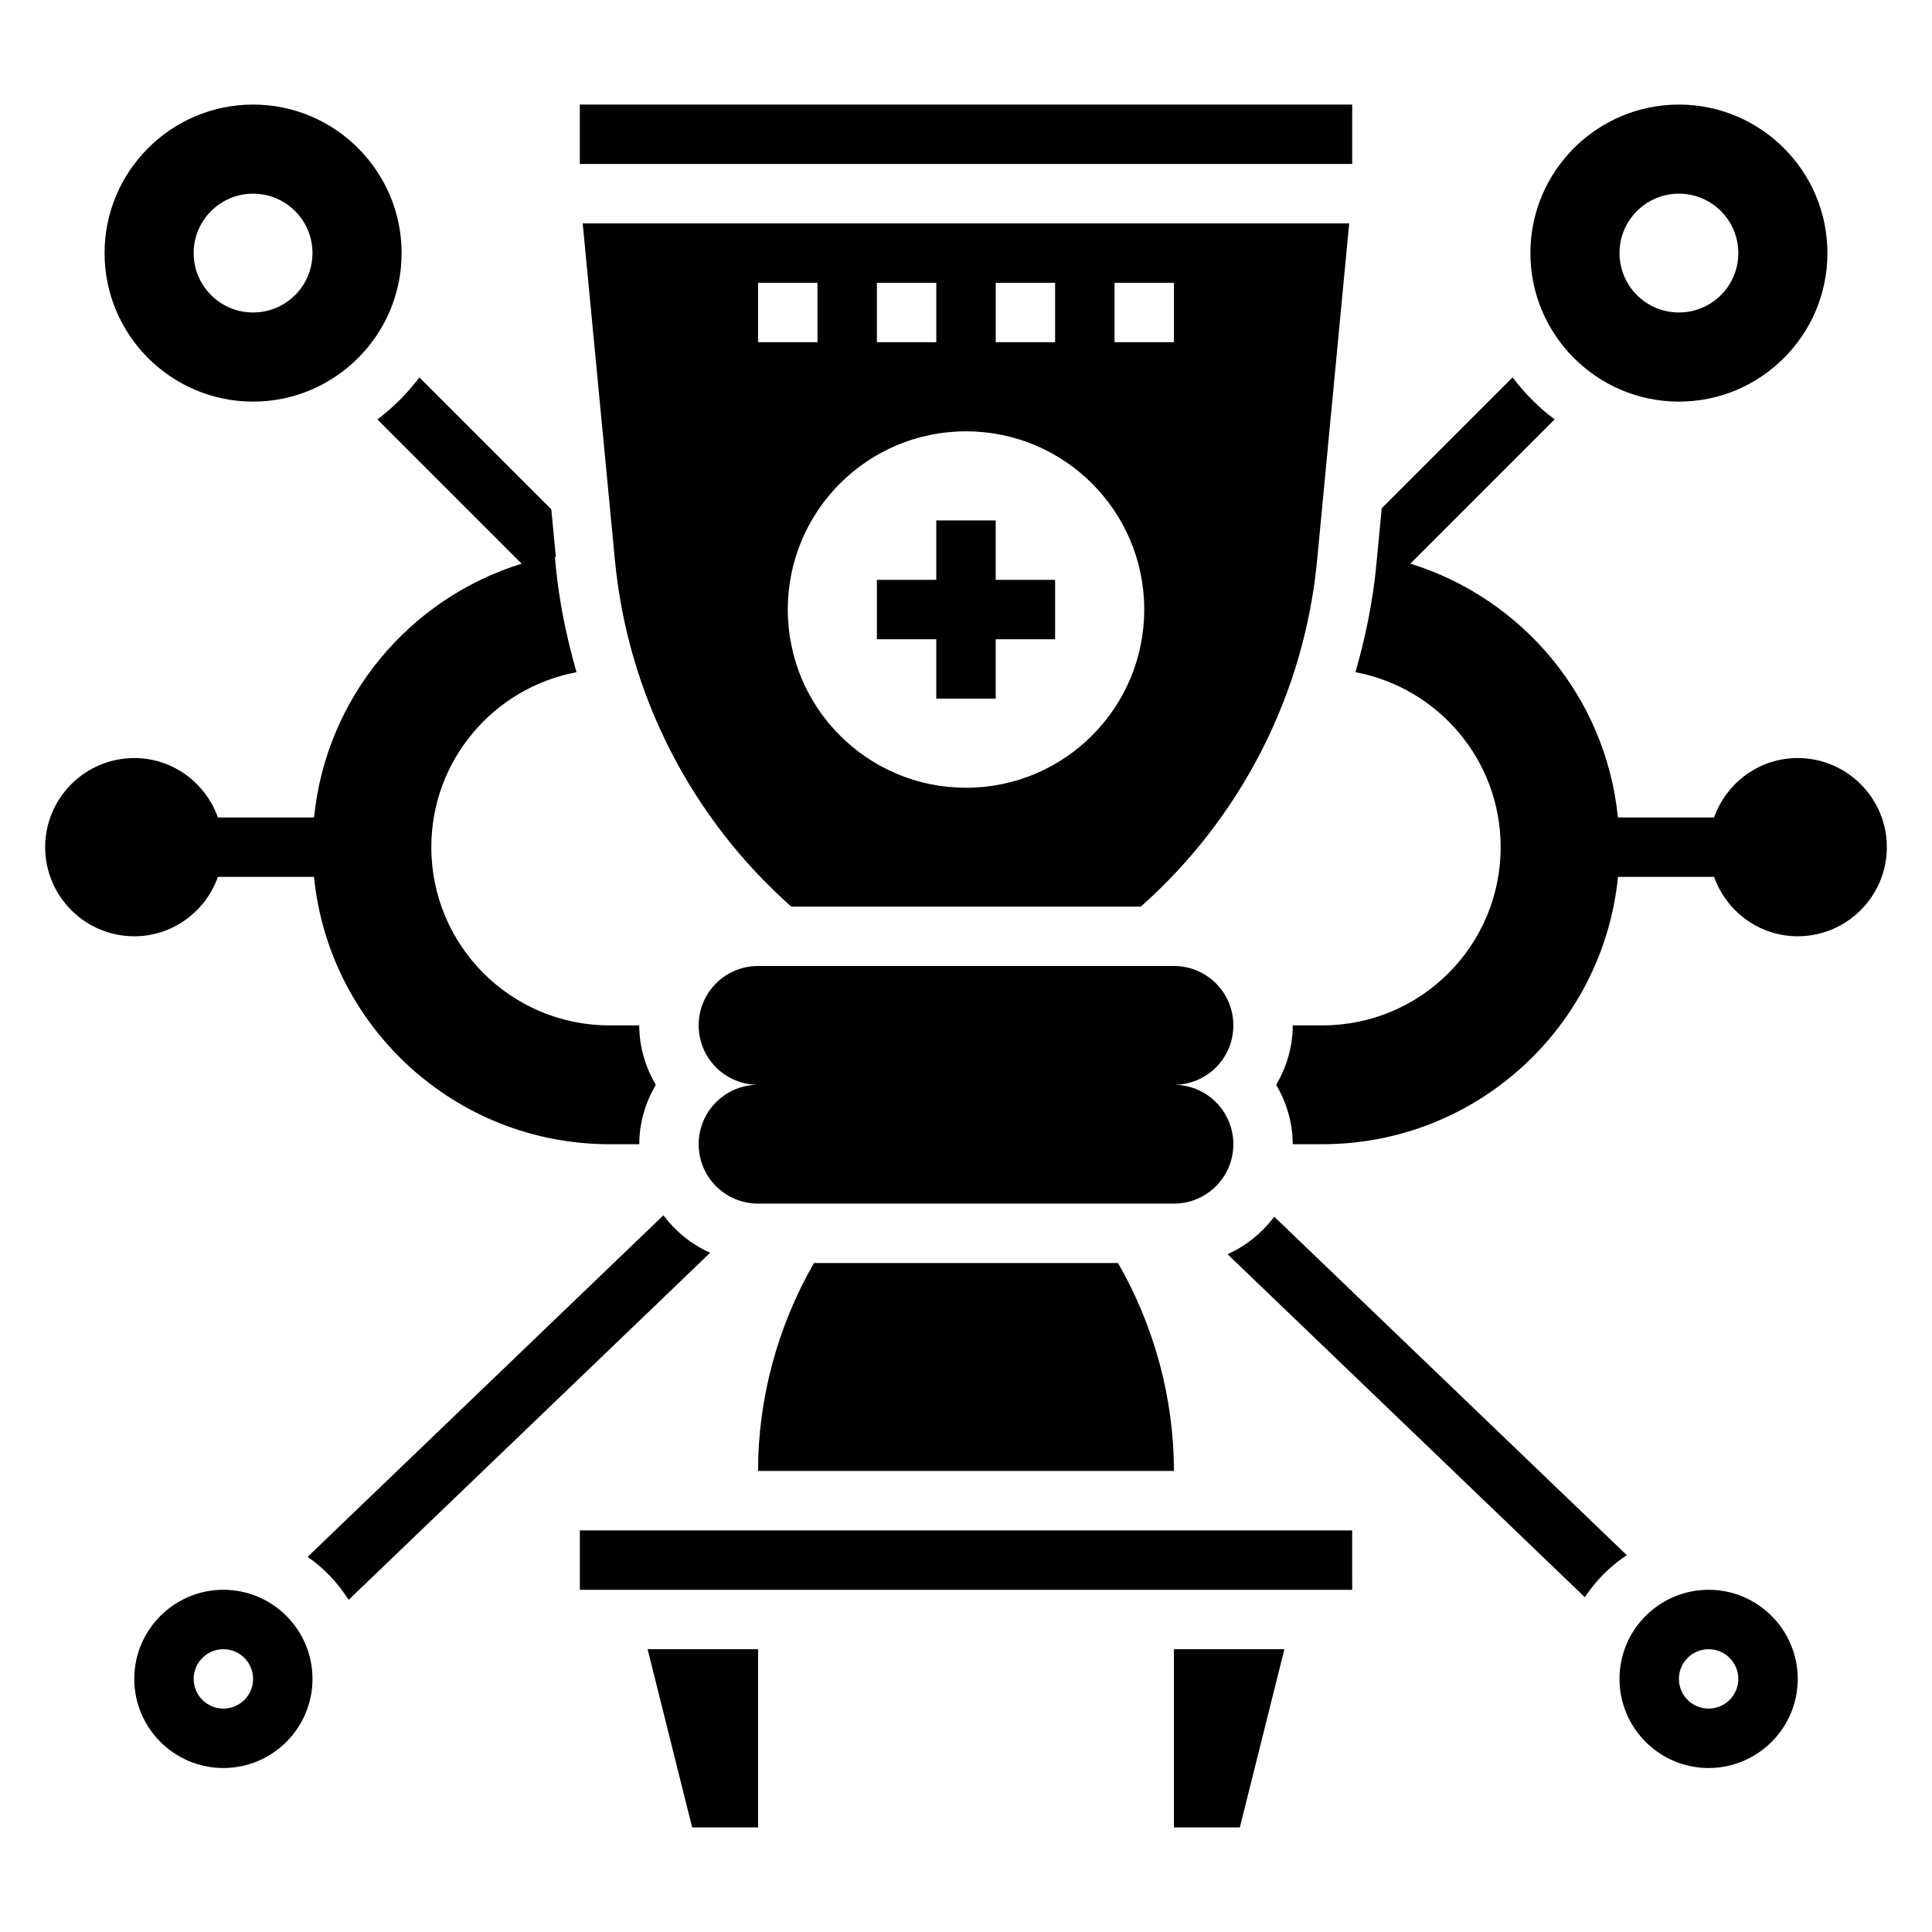 <?xml version="1.0" encoding="UTF-8"?>
<!-- Uploaded to: SVG Repo, www.svgrepo.com, Generator: SVG Repo Mixer Tools -->
<svg fill="#000000" width="800px" height="800px" version="1.1" viewBox="144 144 512 512" xmlns="http://www.w3.org/2000/svg">
 <g>
  <path d="m470.85 415.74c0-8.699-7.047-15.742-15.742-15.742h-110.21c-8.699 0-15.742 7.047-15.742 15.742 0 8.699 7.047 15.742 15.742 15.742-8.699 0-15.742 7.047-15.742 15.742 0 8.699 7.047 15.742 15.742 15.742h110.21c8.699 0 15.742-7.047 15.742-15.742 0-8.699-7.047-15.742-15.742-15.742 8.699 0.004 15.746-7.043 15.746-15.742z"/>
  <path d="m201.75 376.38h25.465c3.953 39.777 37.504 70.848 78.328 70.848h7.871c0-5.762 1.668-11.09 4.375-15.742-2.715-4.652-4.383-9.984-4.383-15.746h-7.871c-26.086 0-47.23-21.145-47.23-47.23 0-23.09 16.586-42.258 38.477-46.367-2.629-9.164-4.582-18.555-5.504-28.168l-0.211-2.25 0.227-0.227-1.195-12.523-34.961-34.961c-3.164 4.219-6.91 7.965-11.133 11.133l38.234 38.234c-29.676 9.188-51.844 35.402-55.008 67.258l-25.48-0.004c-3.258-9.137-11.918-15.742-22.168-15.742-13.02 0-23.617 10.598-23.617 23.617s10.598 23.617 23.617 23.617c10.25-0.004 18.91-6.606 22.168-15.746z"/>
  <path d="m319.81 466.07-94.281 90.512c4.352 3.016 8.023 6.91 10.863 11.391l95.809-91.977c-4.949-2.199-9.168-5.66-12.391-9.926z"/>
  <path d="m327.43 628.29h17.469v-47.234h-29.277z"/>
  <path d="m344.89 533.82h110.21c0-19.285-5.219-38.422-14.816-55.105h-80.574c-9.598 16.68-14.816 35.816-14.816 55.105z"/>
  <path d="m470.85 549.57h-173.18v15.746h204.68l-0.008-15.746z"/>
  <path d="m455.1 628.29h17.469l11.809-47.234h-29.277z"/>
  <path d="m501.55 203.2h-203.13l8.543 89.285c3.394 35.605 20.246 68.281 46.719 91.773h92.645c26.473-23.496 43.328-56.168 46.719-91.773zm-93.676 15.742h15.742v15.742h-15.742zm-31.488 0h15.742v15.742h-15.742zm-31.488 0h15.742v15.742h-15.742zm55.105 133.82c-26.086 0-47.23-21.145-47.23-47.23 0-26.086 21.145-47.23 47.23-47.23s47.23 21.145 47.23 47.23c0 26.086-21.145 47.23-47.23 47.23zm55.102-118.08h-15.742v-15.746h15.742z"/>
  <path d="m297.66 171.71h204.69v15.742h-204.69z"/>
  <path d="m407.87 281.92h-15.746v15.746h-15.742v15.742h15.742v15.742h15.746v-15.742h15.742v-15.742h-15.742z"/>
  <path d="m211.07 250.43c21.703 0 39.359-17.656 39.359-39.359 0-21.703-17.656-39.359-39.359-39.359-21.703 0-39.359 17.656-39.359 39.359 0 21.703 17.656 39.359 39.359 39.359zm0-55.105c8.699 0 15.742 7.047 15.742 15.742 0 8.699-7.047 15.742-15.742 15.742-8.699 0.004-15.746-7.039-15.746-15.738 0-8.699 7.047-15.746 15.746-15.746z"/>
  <path d="m203.2 565.31c-13.02 0-23.617 10.598-23.617 23.617 0 13.02 10.598 23.617 23.617 23.617s23.617-10.598 23.617-23.617c-0.004-13.023-10.598-23.617-23.617-23.617zm0 31.488c-4.344 0-7.871-3.527-7.871-7.871s3.527-7.871 7.871-7.871 7.871 3.527 7.871 7.871-3.527 7.871-7.871 7.871z"/>
  <path d="m588.93 250.43c21.703 0 39.359-17.656 39.359-39.359 0-21.703-17.656-39.359-39.359-39.359s-39.359 17.656-39.359 39.359c0 21.703 17.656 39.359 39.359 39.359zm0-55.105c8.699 0 15.742 7.047 15.742 15.742 0 8.699-7.047 15.742-15.742 15.742-8.699 0-15.742-7.047-15.742-15.742 0-8.695 7.043-15.742 15.742-15.742z"/>
  <path d="m596.8 565.31c-13.02 0-23.617 10.598-23.617 23.617 0 13.02 10.598 23.617 23.617 23.617s23.617-10.598 23.617-23.617c-0.004-13.023-10.598-23.617-23.617-23.617zm0 31.488c-4.344 0-7.871-3.527-7.871-7.871s3.527-7.871 7.871-7.871 7.871 3.527 7.871 7.871-3.527 7.871-7.871 7.871z"/>
  <path d="m620.41 344.89c-10.25 0-18.91 6.606-22.168 15.742h-25.48c-3.164-31.859-25.34-58.07-55.008-67.258l38.234-38.234c-4.219-3.164-7.965-6.91-11.133-11.133l-34.684 34.684-1.195 12.523-0.262 2.754c-0.922 9.621-2.875 19.012-5.504 28.168 21.895 4.113 38.48 23.281 38.48 46.371 0 26.086-21.145 47.23-47.23 47.23h-7.871c0 5.762-1.668 11.09-4.375 15.742 2.703 4.656 4.371 9.984 4.371 15.746h7.871c40.816 0 74.375-31.07 78.328-70.848h25.465c3.258 9.141 11.918 15.742 22.168 15.742 13.02 0 23.617-10.598 23.617-23.617 0-13.02-10.605-23.613-23.625-23.613z"/>
  <path d="m481.69 466.44c-3.219 4.273-7.438 7.738-12.383 9.934l94.684 90.898c2.93-4.418 6.715-8.211 11.133-11.141z"/>
 </g>
</svg>